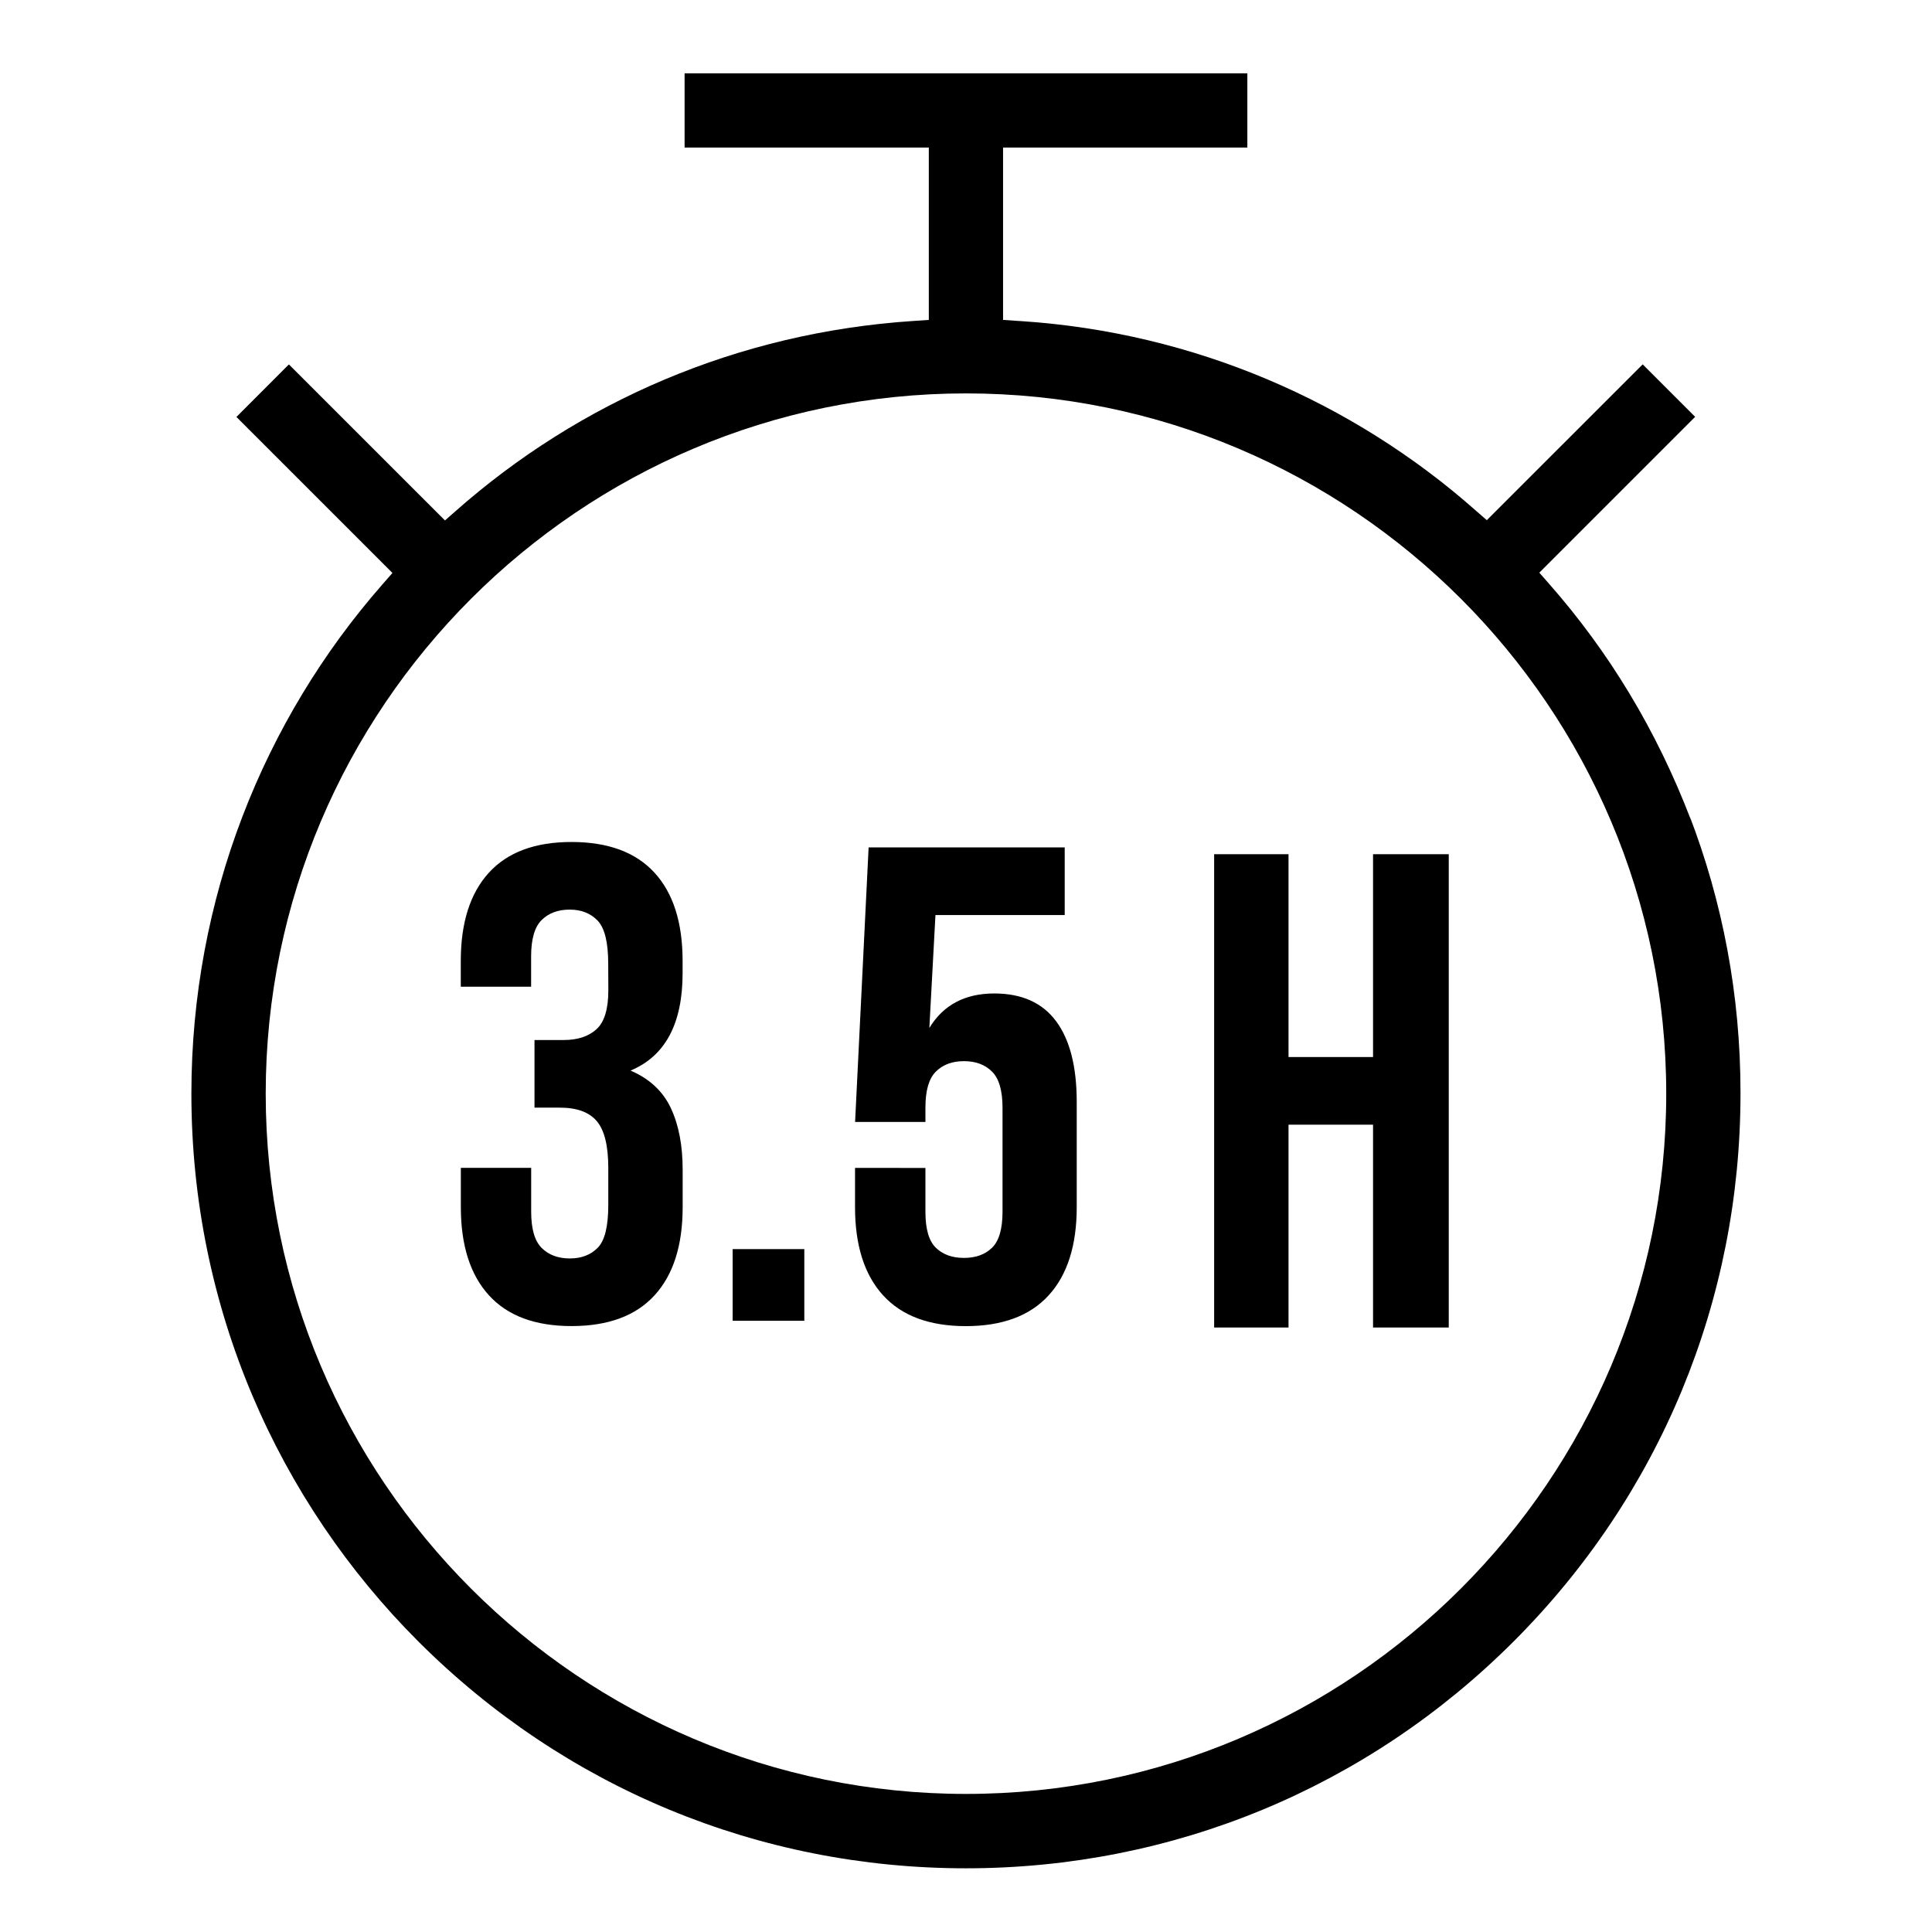<svg xmlns="http://www.w3.org/2000/svg" version="1.1" width="32" height="32" viewBox="0 0 32 32"><title>three-and-a-half-hour</title><path d="M28.013 13.596c-0.576-1.51-1.371-2.809-2.361-3.933l0.012 0.014-0.168-0.192 2.581-2.581-0.869-0.869-2.582 2.581-0.192-0.168c-2.024-1.787-4.644-2.941-7.528-3.13l-0.038-0.002-0.254-0.017v-2.855h4.046v-1.23h-9.321v1.23h4.045v2.855l-0.254 0.017c-2.923 0.192-5.544 1.347-7.582 3.148l0.014-0.012-0.192 0.168-2.585-2.584-0.869 0.87 2.584 2.584-0.168 0.192c-1.964 2.242-3.162 5.198-3.162 8.434 0 3.542 1.436 6.749 3.757 9.070v0c2.423 2.423 5.645 3.759 9.072 3.759s6.648-1.334 9.071-3.757 3.758-5.646 3.758-9.073c0-0.007 0-0.015 0-0.023 0-1.615-0.299-3.16-0.845-4.582l0.030 0.088zM16 29.713c-6.396 0-11.599-5.203-11.599-11.598s5.204-11.599 11.599-11.599 11.598 5.203 11.598 11.598-5.203 11.599-11.598 11.599zM10.074 15.962q0-0.526-0.173-0.711c-0.116-0.123-0.271-0.185-0.465-0.185s-0.349 0.058-0.465 0.173-0.174 0.316-0.174 0.6v0.504h-1.165v-0.426q0-0.952 0.465-1.462t1.372-0.509 1.372 0.509 0.465 1.462v0.202q0 1.254-0.862 1.613 0.47 0.202 0.667 0.621t0.196 1.024v0.616q0 0.952-0.465 1.461t-1.372 0.51-1.372-0.51-0.465-1.461v-0.65h1.165v0.728q0 0.426 0.174 0.599t0.465 0.174c0.194 0 0.349-0.060 0.465-0.179s0.173-0.355 0.173-0.706v-0.616q0-0.548-0.19-0.773t-0.616-0.224h-0.416v-1.12h0.483q0.347 0 0.544-0.179t0.196-0.65zM13.322 20.689v1.187h-1.187v-1.187zM15.328 19.345v0.728q0 0.426 0.173 0.594t0.465 0.168 0.465-0.168 0.174-0.594v-1.725q0-0.426-0.174-0.599t-0.465-0.173-0.465 0.173-0.173 0.599v0.235h-1.165l0.224-4.547h3.248v1.12h-2.141l-0.101 1.87q0.347-0.571 1.075-0.571 0.683 0 1.024 0.459t0.342 1.333v1.747q0 0.952-0.465 1.461t-1.37 0.51q-0.907 0-1.372-0.51t-0.465-1.461v-0.65zM21.342 21.988h-1.232v-7.84h1.232v3.36h1.4v-3.36h1.254v7.84h-1.254v-3.36h-1.4z"></path></svg>
